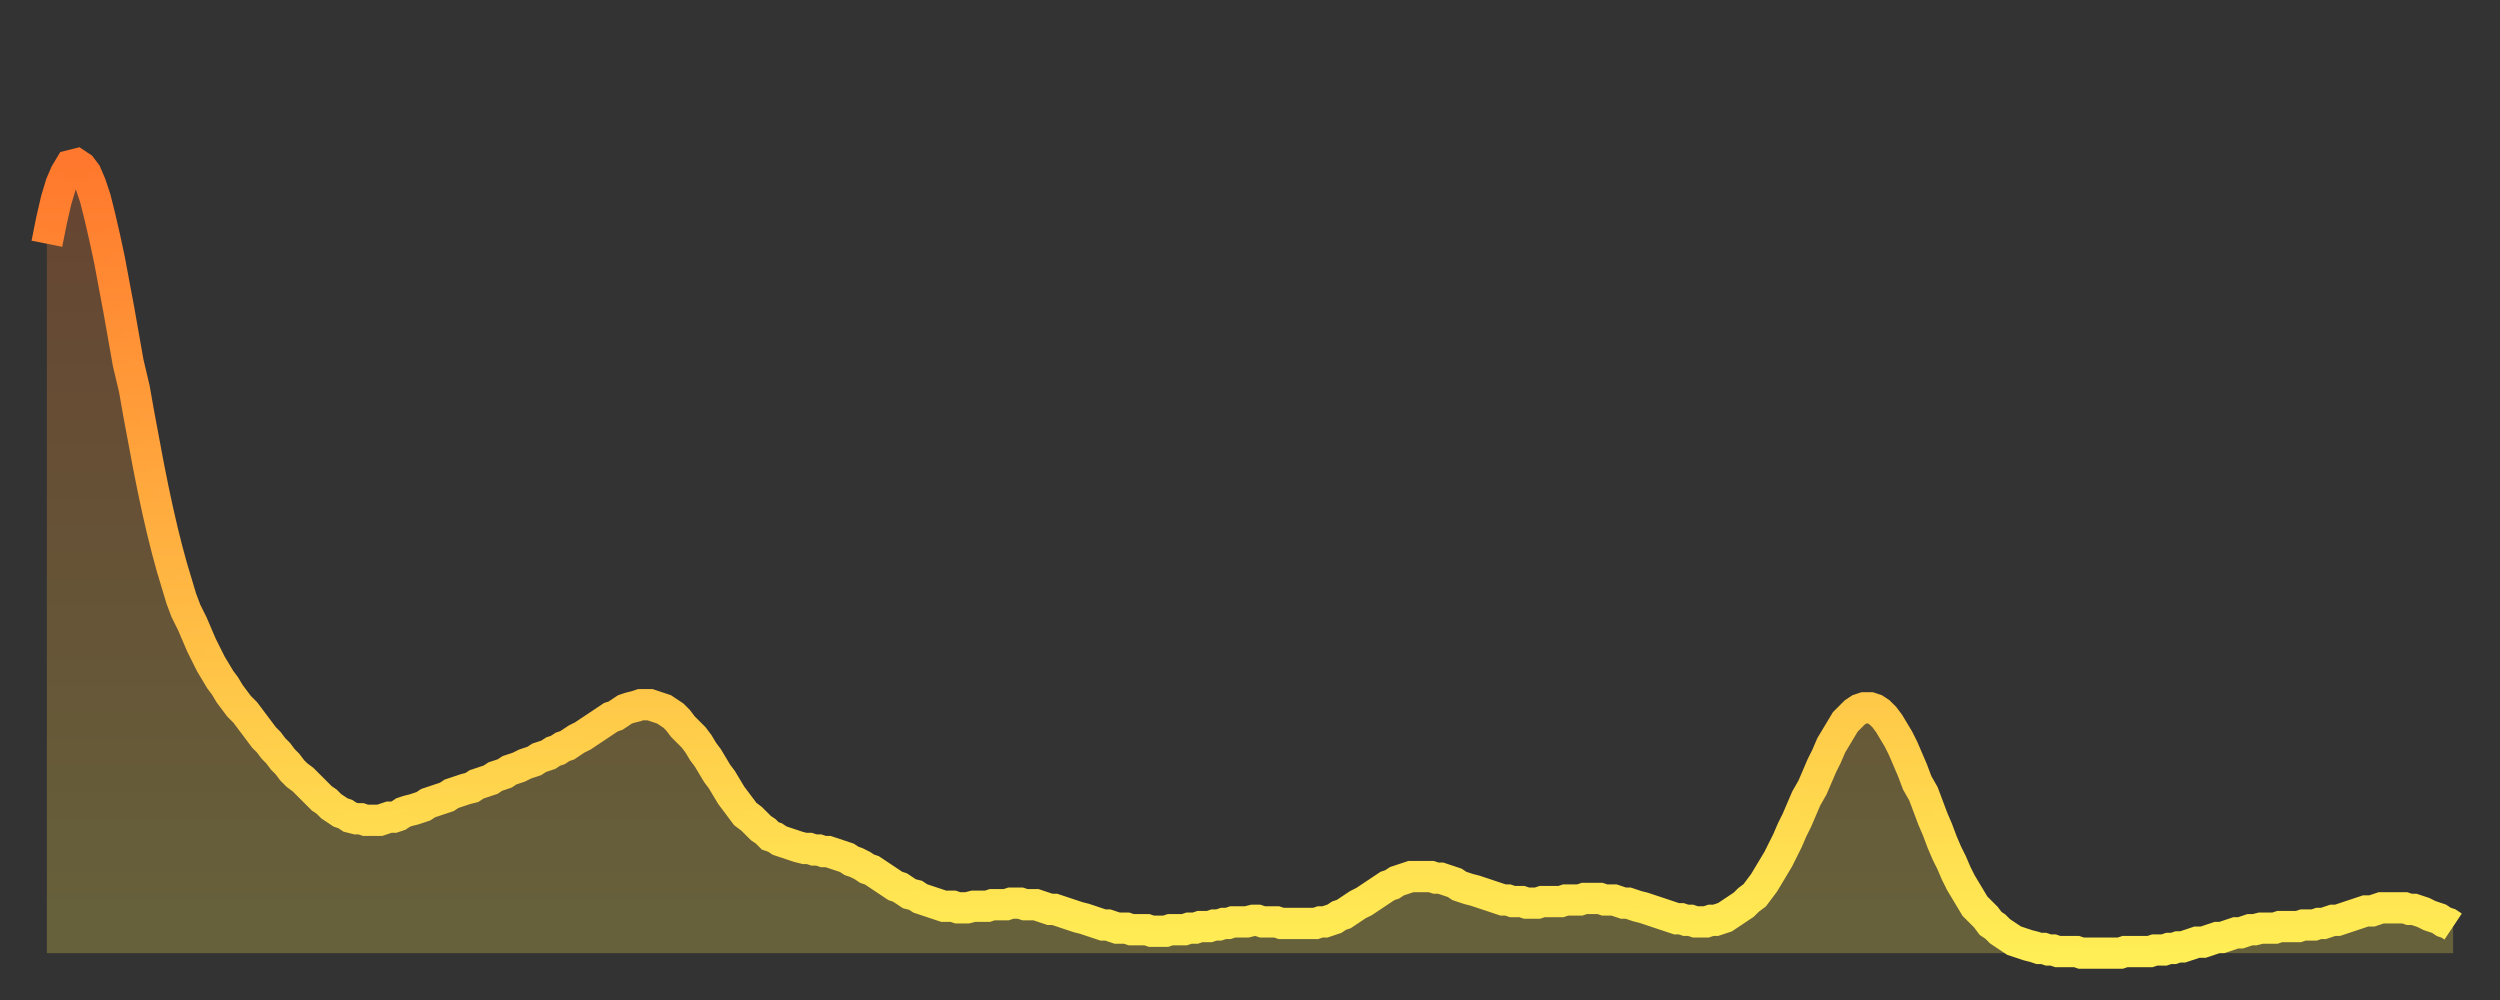 <?xml version="1.0" encoding="utf-8" ?>
<svg baseProfile="full" height="64" version="1.1" width="160" xmlns="http://www.w3.org/2000/svg" xmlns:ev="http://www.w3.org/2001/xml-events" xmlns:xlink="http://www.w3.org/1999/xlink"><rect width="100%" height="100%" fill="#333333" stroke="none"/><defs><linearGradient id="id2039538" x1="0" x2="0" y1="0" y2="1"><stop offset="0%" stop-color="#ff782d" /><stop offset="50%" stop-color="#ffb341" /><stop offset="100%" stop-color="#ffee55" /></linearGradient></defs><g transform="translate(3,3)"><g><path d="M 0.0 12.6 0.3 11.1 0.6 9.8 0.9 8.8 1.2 8.1 1.5 7.6 1.9 7.5 2.2 7.7 2.5 8.1 2.8 8.8 3.1 9.7 3.4 10.9 3.7 12.2 4.0 13.6 4.3 15.2 4.6 16.8 4.9 18.5 5.2 20.2 5.6 21.9 5.9 23.6 6.2 25.2 6.5 26.8 6.8 28.3 7.1 29.7 7.4 31.0 7.7 32.2 8.0 33.3 8.3 34.3 8.6 35.3 8.9 36.1 9.3 36.9 9.6 37.6 9.9 38.3 10.2 38.9 10.5 39.5 10.8 40.0 11.1 40.5 11.4 40.9 11.7 41.4 12.0 41.8 12.3 42.2 12.7 42.6 13.0 43.0 13.3 43.4 13.6 43.8 13.9 44.2 14.2 44.5 14.5 44.9 14.8 45.2 15.1 45.6 15.4 45.9 15.7 46.3 16.0 46.6 16.4 46.9 16.7 47.2 17.0 47.5 17.3 47.8 17.6 48.1 17.9 48.3 18.2 48.6 18.5 48.8 18.8 49.0 19.1 49.1 19.4 49.3 19.8 49.4 20.1 49.4 20.4 49.5 20.7 49.5 21.0 49.5 21.3 49.5 21.6 49.4 21.9 49.3 22.2 49.3 22.5 49.2 22.8 49.0 23.1 48.9 23.5 48.8 23.8 48.7 24.1 48.6 24.4 48.4 24.7 48.3 25.0 48.2 25.3 48.1 25.6 48.0 25.9 47.8 26.2 47.7 26.5 47.6 26.8 47.5 27.2 47.4 27.5 47.2 27.8 47.1 28.1 47.0 28.4 46.9 28.7 46.7 29.0 46.6 29.3 46.5 29.6 46.3 29.9 46.2 30.2 46.1 30.6 45.9 30.9 45.8 31.2 45.7 31.5 45.5 31.8 45.4 32.1 45.3 32.4 45.1 32.7 45.0 33.0 44.8 33.3 44.7 33.6 44.5 33.9 44.3 34.3 44.1 34.6 43.9 34.9 43.7 35.2 43.5 35.5 43.3 35.8 43.1 36.1 42.9 36.4 42.8 36.7 42.6 37.0 42.4 37.3 42.3 37.7 42.2 38.0 42.1 38.3 42.1 38.6 42.1 38.9 42.2 39.2 42.3 39.5 42.4 39.8 42.6 40.1 42.8 40.4 43.1 40.7 43.5 41.0 43.8 41.4 44.2 41.7 44.6 42.0 45.1 42.3 45.5 42.6 46.0 42.9 46.5 43.2 46.9 43.5 47.4 43.8 47.9 44.1 48.3 44.4 48.7 44.7 49.1 45.1 49.4 45.4 49.7 45.7 50.0 46.0 50.2 46.3 50.5 46.6 50.6 46.9 50.8 47.2 50.9 47.5 51.0 47.8 51.1 48.1 51.2 48.5 51.3 48.8 51.3 49.1 51.4 49.4 51.4 49.7 51.5 50.0 51.5 50.3 51.6 50.6 51.7 50.9 51.8 51.2 51.9 51.5 52.1 51.8 52.2 52.2 52.4 52.5 52.6 52.8 52.7 53.1 52.9 53.4 53.1 53.7 53.3 54.0 53.5 54.3 53.7 54.6 53.8 54.9 54.0 55.2 54.2 55.6 54.3 55.9 54.5 56.2 54.6 56.5 54.7 56.8 54.8 57.1 54.9 57.4 55.0 57.7 55.0 58.0 55.0 58.3 55.1 58.6 55.1 58.9 55.1 59.3 55.0 59.6 55.0 59.9 55.0 60.2 55.0 60.5 54.9 60.8 54.9 61.1 54.9 61.4 54.9 61.7 54.8 62.0 54.8 62.3 54.8 62.6 54.9 63.0 54.9 63.3 54.9 63.6 55.0 63.9 55.1 64.2 55.2 64.5 55.2 64.8 55.3 65.1 55.4 65.4 55.5 65.7 55.6 66.0 55.7 66.4 55.8 66.7 55.9 67.0 56.0 67.3 56.1 67.6 56.2 67.9 56.2 68.2 56.3 68.5 56.4 68.8 56.4 69.1 56.4 69.4 56.5 69.7 56.5 70.1 56.5 70.4 56.5 70.7 56.6 71.0 56.6 71.3 56.6 71.6 56.6 71.9 56.5 72.2 56.5 72.5 56.5 72.8 56.5 73.1 56.4 73.5 56.4 73.8 56.3 74.1 56.3 74.4 56.3 74.7 56.2 75.0 56.2 75.3 56.1 75.6 56.1 75.9 56.0 76.2 56.0 76.5 56.0 76.8 56.0 77.2 55.9 77.5 55.9 77.8 56.0 78.1 56.0 78.4 56.0 78.7 56.0 79.0 56.1 79.3 56.1 79.6 56.1 79.9 56.1 80.2 56.1 80.5 56.1 80.9 56.1 81.2 56.1 81.5 56.0 81.8 56.0 82.1 55.9 82.4 55.8 82.7 55.6 83.0 55.5 83.3 55.3 83.6 55.1 83.9 54.9 84.3 54.7 84.6 54.5 84.9 54.3 85.2 54.1 85.5 53.9 85.8 53.7 86.1 53.6 86.4 53.4 86.7 53.3 87.0 53.2 87.3 53.1 87.6 53.1 88.0 53.1 88.3 53.1 88.6 53.1 88.9 53.2 89.2 53.2 89.5 53.3 89.8 53.4 90.1 53.5 90.4 53.7 90.7 53.8 91.0 53.9 91.4 54.0 91.7 54.1 92.0 54.2 92.3 54.3 92.6 54.4 92.9 54.5 93.2 54.6 93.5 54.6 93.8 54.7 94.1 54.7 94.4 54.7 94.7 54.8 95.1 54.8 95.4 54.8 95.7 54.7 96.0 54.7 96.3 54.7 96.6 54.7 96.9 54.7 97.2 54.6 97.5 54.6 97.8 54.6 98.1 54.6 98.4 54.5 98.8 54.5 99.1 54.5 99.4 54.5 99.7 54.6 100.0 54.6 100.3 54.6 100.6 54.7 100.9 54.8 101.2 54.8 101.5 54.9 101.8 55.0 102.2 55.1 102.5 55.2 102.8 55.3 103.1 55.4 103.4 55.5 103.7 55.6 104.0 55.7 104.3 55.8 104.6 55.8 104.9 55.9 105.2 55.9 105.5 56.0 105.9 56.0 106.2 56.0 106.5 55.9 106.8 55.9 107.1 55.8 107.4 55.7 107.7 55.5 108.0 55.3 108.3 55.1 108.6 54.9 108.9 54.6 109.3 54.3 109.6 53.9 109.9 53.5 110.2 53.0 110.5 52.5 110.8 52.0 111.1 51.4 111.4 50.8 111.7 50.1 112.0 49.5 112.3 48.8 112.6 48.1 113.0 47.4 113.3 46.7 113.6 46.0 113.9 45.4 114.2 44.7 114.5 44.2 114.8 43.7 115.1 43.2 115.4 42.9 115.7 42.6 116.0 42.4 116.3 42.3 116.7 42.3 117.0 42.4 117.3 42.6 117.6 42.9 117.9 43.3 118.2 43.8 118.5 44.3 118.8 44.9 119.1 45.6 119.4 46.3 119.7 47.1 120.1 47.8 120.4 48.6 120.7 49.4 121.0 50.1 121.3 50.9 121.6 51.6 121.9 52.2 122.2 52.9 122.5 53.5 122.8 54.0 123.1 54.5 123.4 55.0 123.8 55.4 124.1 55.7 124.4 56.1 124.7 56.3 125.0 56.6 125.3 56.8 125.6 57.0 125.9 57.2 126.2 57.3 126.5 57.4 126.8 57.5 127.2 57.6 127.5 57.7 127.8 57.7 128.1 57.8 128.4 57.8 128.7 57.9 129.0 57.9 129.3 57.9 129.6 57.9 129.9 57.9 130.2 58.0 130.5 58.0 130.9 58.0 131.2 58.0 131.5 58.0 131.8 58.0 132.1 58.0 132.4 58.0 132.7 58.0 133.0 57.9 133.3 57.9 133.6 57.9 133.9 57.9 134.2 57.9 134.6 57.9 134.9 57.8 135.2 57.8 135.5 57.8 135.8 57.7 136.1 57.7 136.4 57.6 136.7 57.6 137.0 57.5 137.3 57.4 137.6 57.3 138.0 57.3 138.3 57.2 138.6 57.1 138.9 57.0 139.2 57.0 139.5 56.9 139.8 56.8 140.1 56.7 140.4 56.7 140.7 56.6 141.0 56.5 141.3 56.5 141.7 56.4 142.0 56.4 142.3 56.4 142.6 56.4 142.9 56.3 143.2 56.3 143.5 56.3 143.8 56.3 144.1 56.3 144.4 56.2 144.7 56.2 145.1 56.2 145.4 56.1 145.7 56.1 146.0 56.0 146.3 55.9 146.6 55.9 146.9 55.8 147.2 55.7 147.5 55.6 147.8 55.5 148.1 55.4 148.4 55.3 148.8 55.3 149.1 55.2 149.4 55.1 149.7 55.1 150.0 55.1 150.3 55.1 150.6 55.1 150.9 55.1 151.2 55.2 151.5 55.2 151.8 55.3 152.1 55.4 152.5 55.6 152.8 55.7 153.1 55.8 153.4 56.0 153.7 56.1 154.0 56.3" fill="none" id="graph-curve" opacity="1" stroke="url(#id2039538)" stroke-width="2" /><path d="M 0 58 L 0.0 12.6 0.3 11.1 0.6 9.8 0.9 8.8 1.2 8.1 1.5 7.6 1.9 7.5 2.2 7.7 2.5 8.1 2.8 8.8 3.1 9.7 3.4 10.9 3.7 12.2 4.0 13.6 4.3 15.2 4.6 16.8 4.9 18.5 5.2 20.2 5.6 21.9 5.9 23.6 6.2 25.2 6.5 26.8 6.8 28.3 7.1 29.7 7.4 31.0 7.7 32.2 8.0 33.3 8.3 34.3 8.6 35.3 8.9 36.1 9.3 36.9 9.6 37.6 9.9 38.3 10.2 38.9 10.5 39.5 10.8 40.0 11.1 40.5 11.4 40.9 11.7 41.4 12.0 41.8 12.3 42.2 12.7 42.6 13.0 43.0 13.3 43.4 13.6 43.8 13.9 44.2 14.2 44.5 14.5 44.9 14.8 45.2 15.1 45.6 15.4 45.9 15.7 46.3 16.0 46.6 16.4 46.9 16.7 47.2 17.0 47.5 17.3 47.8 17.6 48.1 17.9 48.3 18.2 48.6 18.5 48.8 18.8 49.0 19.1 49.1 19.4 49.3 19.8 49.4 20.1 49.4 20.4 49.5 20.7 49.5 21.0 49.5 21.3 49.5 21.6 49.4 21.9 49.3 22.2 49.3 22.5 49.2 22.8 49.0 23.1 48.9 23.5 48.8 23.8 48.7 24.1 48.6 24.4 48.4 24.7 48.3 25.0 48.2 25.3 48.1 25.6 48.0 25.9 47.8 26.2 47.7 26.5 47.6 26.8 47.5 27.2 47.4 27.5 47.2 27.8 47.1 28.1 47.0 28.4 46.9 28.7 46.7 29.0 46.6 29.3 46.5 29.6 46.3 29.9 46.2 30.2 46.1 30.6 45.9 30.9 45.8 31.2 45.7 31.5 45.5 31.8 45.4 32.1 45.3 32.4 45.1 32.7 45.0 33.0 44.8 33.3 44.7 33.6 44.5 33.9 44.3 34.3 44.1 34.6 43.9 34.9 43.7 35.2 43.5 35.5 43.3 35.8 43.1 36.1 42.9 36.4 42.8 36.7 42.6 37.0 42.4 37.3 42.3 37.7 42.2 38.0 42.1 38.3 42.1 38.6 42.1 38.9 42.2 39.2 42.3 39.5 42.4 39.8 42.6 40.1 42.8 40.4 43.1 40.7 43.5 41.0 43.8 41.4 44.2 41.7 44.6 42.0 45.1 42.3 45.5 42.6 46.0 42.9 46.5 43.2 46.9 43.5 47.4 43.8 47.9 44.1 48.3 44.4 48.7 44.7 49.1 45.1 49.4 45.4 49.7 45.7 50.0 46.0 50.2 46.3 50.5 46.6 50.6 46.9 50.8 47.2 50.9 47.5 51.0 47.8 51.1 48.1 51.2 48.5 51.3 48.8 51.3 49.1 51.4 49.4 51.4 49.7 51.5 50.0 51.5 50.3 51.6 50.6 51.7 50.9 51.8 51.2 51.9 51.5 52.1 51.8 52.2 52.2 52.4 52.5 52.6 52.8 52.7 53.1 52.9 53.4 53.1 53.7 53.3 54.0 53.5 54.3 53.7 54.6 53.8 54.9 54.0 55.2 54.2 55.6 54.3 55.9 54.5 56.2 54.6 56.5 54.7 56.8 54.8 57.1 54.9 57.4 55.0 57.7 55.0 58.0 55.0 58.3 55.1 58.6 55.1 58.9 55.1 59.3 55.0 59.6 55.0 59.9 55.0 60.2 55.0 60.5 54.9 60.8 54.9 61.1 54.9 61.4 54.9 61.7 54.8 62.0 54.8 62.3 54.8 62.6 54.9 63.0 54.9 63.3 54.9 63.6 55.0 63.9 55.1 64.2 55.2 64.5 55.2 64.8 55.3 65.1 55.4 65.4 55.5 65.7 55.6 66.0 55.7 66.4 55.8 66.7 55.9 67.0 56.0 67.3 56.1 67.6 56.2 67.9 56.2 68.2 56.3 68.5 56.4 68.8 56.4 69.1 56.4 69.4 56.5 69.7 56.5 70.1 56.5 70.4 56.5 70.7 56.6 71.0 56.6 71.3 56.6 71.6 56.6 71.9 56.5 72.2 56.5 72.5 56.5 72.8 56.5 73.1 56.4 73.5 56.4 73.8 56.3 74.1 56.3 74.4 56.3 74.7 56.2 75.0 56.2 75.3 56.1 75.6 56.1 75.9 56.0 76.2 56.0 76.5 56.0 76.8 56.0 77.2 55.9 77.5 55.9 77.8 56.0 78.1 56.0 78.4 56.0 78.7 56.0 79.0 56.1 79.3 56.1 79.6 56.1 79.9 56.1 80.2 56.1 80.5 56.1 80.9 56.1 81.2 56.1 81.5 56.0 81.8 56.0 82.1 55.9 82.4 55.8 82.7 55.6 83.0 55.5 83.3 55.3 83.6 55.1 83.9 54.9 84.3 54.7 84.6 54.5 84.9 54.3 85.2 54.1 85.5 53.9 85.8 53.7 86.1 53.6 86.4 53.4 86.7 53.3 87.0 53.2 87.3 53.1 87.6 53.1 88.0 53.1 88.3 53.1 88.6 53.1 88.9 53.2 89.2 53.2 89.5 53.3 89.8 53.4 90.1 53.5 90.4 53.7 90.7 53.8 91.0 53.9 91.4 54.0 91.7 54.1 92.0 54.2 92.3 54.3 92.6 54.4 92.9 54.5 93.2 54.6 93.5 54.6 93.8 54.7 94.1 54.7 94.4 54.7 94.7 54.8 95.1 54.8 95.4 54.8 95.7 54.7 96.0 54.7 96.3 54.7 96.6 54.7 96.9 54.7 97.2 54.6 97.5 54.6 97.8 54.6 98.1 54.6 98.4 54.5 98.8 54.5 99.1 54.5 99.4 54.5 99.7 54.6 100.0 54.6 100.3 54.6 100.6 54.7 100.9 54.8 101.2 54.8 101.5 54.9 101.8 55.0 102.2 55.1 102.5 55.2 102.8 55.3 103.1 55.4 103.4 55.5 103.7 55.6 104.0 55.7 104.3 55.8 104.6 55.8 104.9 55.9 105.2 55.9 105.5 56.0 105.9 56.0 106.2 56.0 106.5 55.9 106.8 55.9 107.1 55.8 107.4 55.7 107.7 55.5 108.0 55.3 108.3 55.1 108.6 54.9 108.9 54.6 109.3 54.3 109.6 53.9 109.9 53.5 110.2 53.0 110.5 52.5 110.8 52.0 111.1 51.4 111.4 50.8 111.7 50.1 112.0 49.5 112.3 48.8 112.6 48.1 113.0 47.4 113.3 46.7 113.6 46.0 113.9 45.4 114.2 44.7 114.5 44.2 114.8 43.7 115.1 43.2 115.4 42.9 115.7 42.6 116.0 42.4 116.3 42.3 116.7 42.3 117.0 42.4 117.3 42.6 117.6 42.9 117.9 43.3 118.2 43.8 118.5 44.3 118.8 44.9 119.1 45.6 119.4 46.3 119.7 47.1 120.1 47.8 120.4 48.6 120.7 49.4 121.0 50.1 121.3 50.9 121.6 51.6 121.9 52.2 122.2 52.9 122.5 53.5 122.8 54.0 123.1 54.5 123.4 55.0 123.8 55.4 124.1 55.7 124.4 56.1 124.7 56.3 125.0 56.6 125.3 56.8 125.6 57.0 125.9 57.2 126.2 57.3 126.5 57.4 126.8 57.5 127.2 57.6 127.5 57.7 127.8 57.7 128.1 57.8 128.4 57.8 128.7 57.9 129.0 57.9 129.3 57.9 129.6 57.9 129.9 57.9 130.2 58.0 130.5 58.0 130.9 58.0 131.2 58.0 131.5 58.0 131.8 58.0 132.1 58.0 132.4 58.0 132.7 58.0 133.0 57.9 133.3 57.9 133.6 57.9 133.9 57.9 134.2 57.9 134.6 57.9 134.9 57.8 135.2 57.8 135.5 57.8 135.8 57.7 136.1 57.7 136.4 57.6 136.7 57.6 137.0 57.5 137.3 57.4 137.6 57.3 138.0 57.3 138.3 57.2 138.6 57.1 138.9 57.0 139.2 57.0 139.5 56.9 139.8 56.8 140.1 56.7 140.4 56.7 140.7 56.6 141.0 56.5 141.3 56.5 141.7 56.4 142.0 56.4 142.3 56.4 142.6 56.4 142.9 56.3 143.2 56.3 143.5 56.3 143.8 56.3 144.1 56.3 144.4 56.2 144.7 56.2 145.1 56.2 145.4 56.1 145.7 56.1 146.0 56.0 146.3 55.9 146.6 55.9 146.9 55.8 147.2 55.7 147.5 55.6 147.8 55.5 148.1 55.4 148.4 55.3 148.8 55.3 149.1 55.2 149.4 55.1 149.7 55.1 150.0 55.1 150.3 55.1 150.6 55.1 150.9 55.1 151.2 55.2 151.5 55.2 151.8 55.3 152.1 55.4 152.5 55.6 152.8 55.7 153.1 55.8 153.4 56.0 153.7 56.1 154.0 56.3 154 58" fill="url(#id2039538)" fill-opacity=".25" id="graph-shadow" /></g></g></svg>